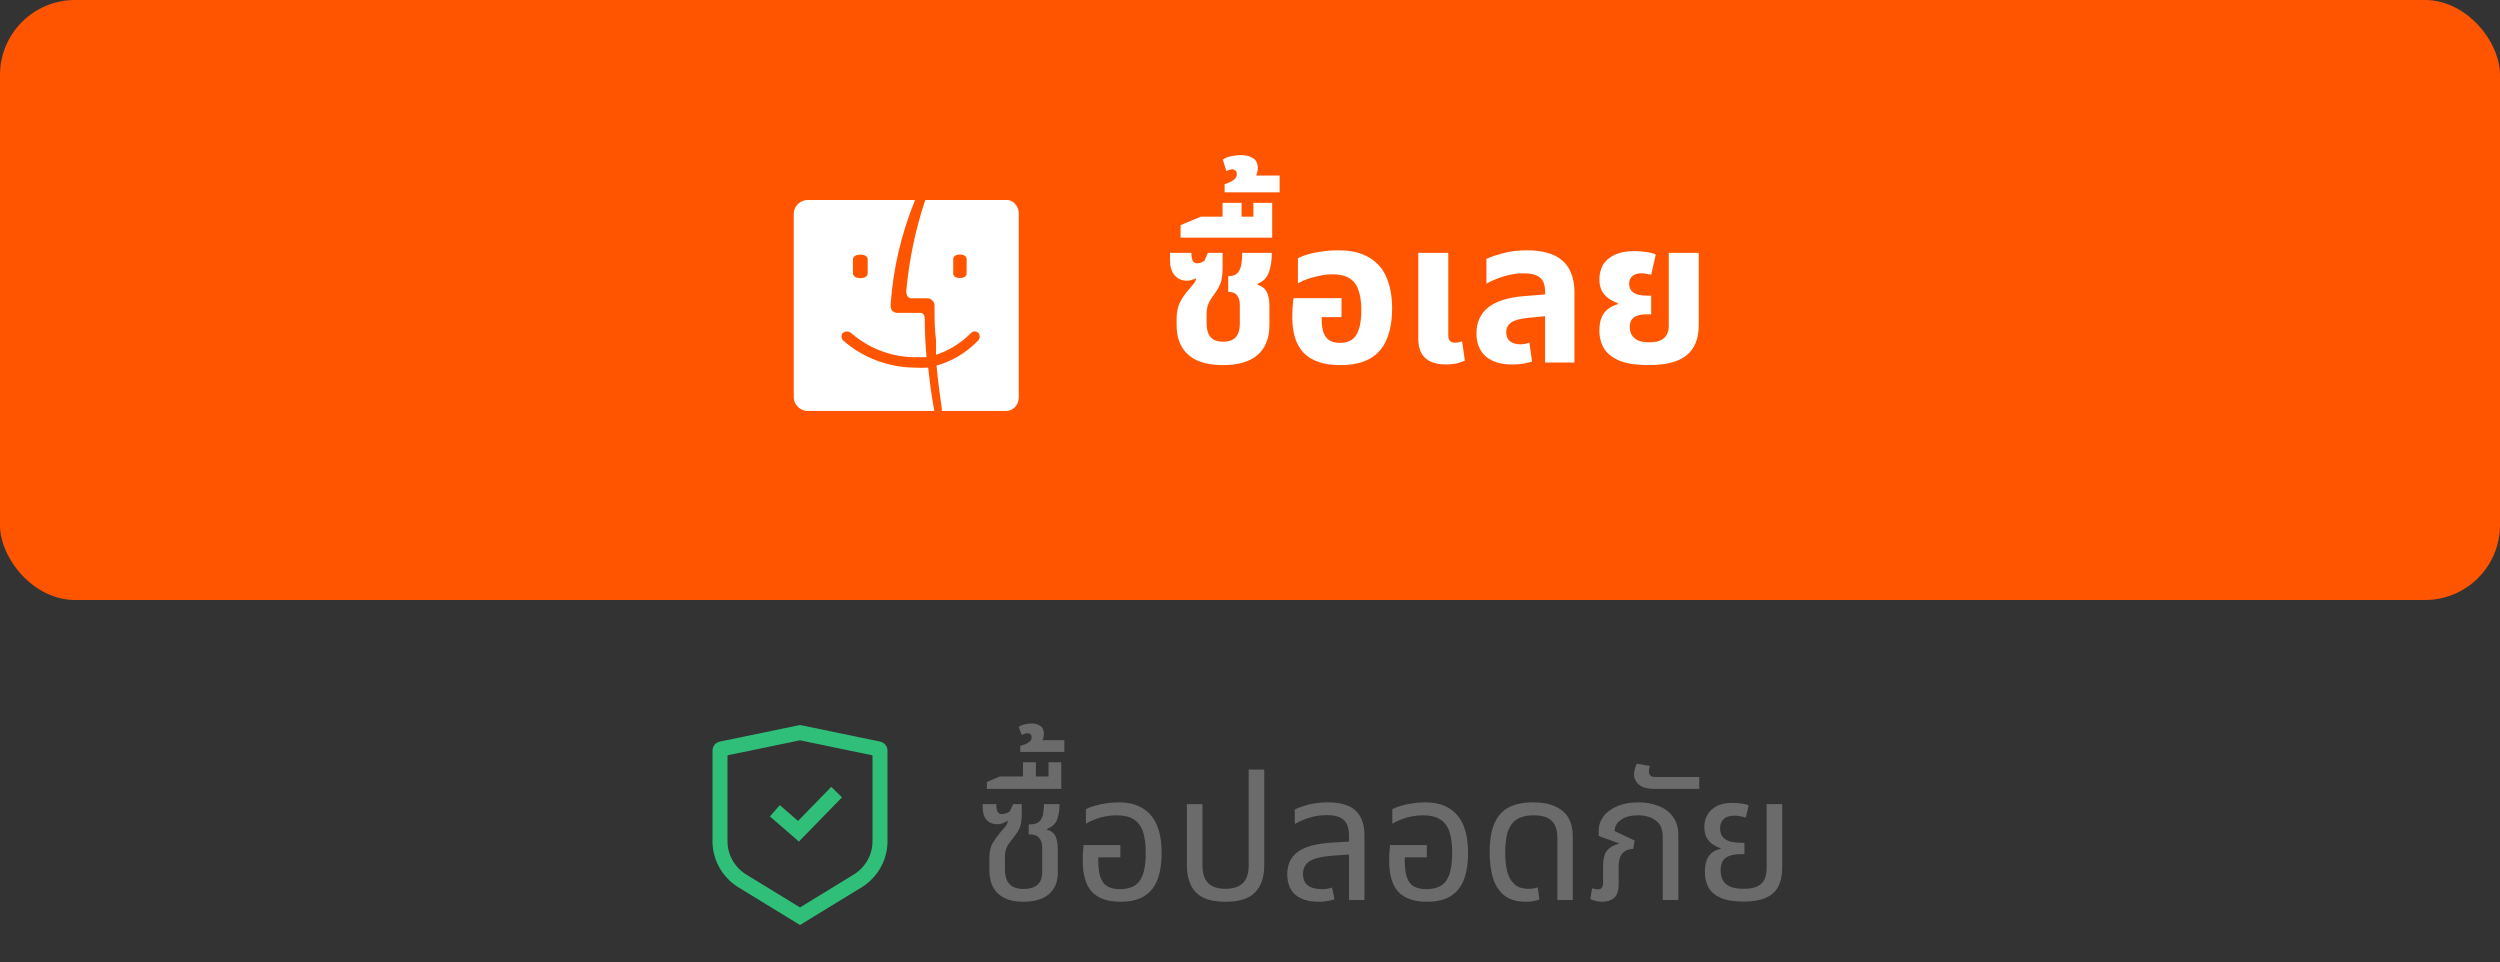 <svg width="200" height="77" viewBox="0 0 200 77" fill="none" xmlns="http://www.w3.org/2000/svg">
<rect x="0" y="0" width="200" height="77" fill="#333333" stroke="none"/>
<rect width="200" height="48" rx="6" fill="#FF5500"/>
<path d="M64.666 16.001C64.518 15.995 64.371 16.018 64.233 16.068C64.095 16.119 63.968 16.195 63.859 16.294C63.751 16.393 63.664 16.512 63.602 16.644C63.54 16.776 63.506 16.919 63.5 17.064V31.811C63.506 31.956 63.54 32.099 63.602 32.231C63.664 32.363 63.751 32.482 63.859 32.581C63.968 32.679 64.095 32.756 64.233 32.807C64.371 32.857 64.518 32.88 64.666 32.874H74.75C74.75 32.874 74.473 31.523 74.254 29.41C73.891 29.433 73.526 29.433 73.162 29.41C71.041 29.389 69 28.607 67.42 27.211C67.358 27.128 67.325 27.027 67.325 26.924C67.325 26.821 67.358 26.72 67.42 26.637C67.515 26.562 67.633 26.521 67.755 26.521C67.877 26.521 67.995 26.562 68.09 26.637C69.462 27.843 71.223 28.53 73.06 28.577H74.123C74.036 27.585 73.992 26.694 73.978 25.487C73.978 24.998 73.613 25.027 73.613 25.027H71.865C71.865 25.027 71.194 25.127 71.253 24.323C71.457 21.465 72.116 18.657 73.205 16.001H64.666ZM69.416 21.879C69.416 22.08 69.183 22.253 68.834 22.253C68.484 22.253 68.236 22.08 68.236 21.879V20.744C68.236 20.543 68.455 20.37 68.834 20.37C69.212 20.37 69.416 20.543 69.416 20.744V21.879Z" fill="white"/>
<path d="M80.64 16H74.022C73.239 18.347 72.728 20.791 72.5 23.275C72.5 23.878 72.897 23.863 72.897 23.863H74.128C74.291 23.85 74.453 23.907 74.578 24.021C74.645 24.085 74.696 24.165 74.729 24.255C74.761 24.345 74.773 24.442 74.763 24.538V24.624C74.763 25.514 74.763 26.303 74.882 27.207V28.384C75.928 28.039 76.888 27.44 77.688 26.633C77.768 26.555 77.872 26.512 77.979 26.512C78.087 26.512 78.191 26.555 78.271 26.633C78.339 26.713 78.378 26.818 78.378 26.927C78.378 27.036 78.339 27.142 78.271 27.221C77.335 28.2 76.181 28.897 74.922 29.245C75.028 30.45 75.213 31.756 75.346 32.717V32.875H80.507C80.768 32.875 81.019 32.764 81.205 32.565C81.39 32.366 81.496 32.096 81.5 31.813V17.062C81.499 16.802 81.411 16.552 81.253 16.356C81.095 16.161 80.877 16.035 80.64 16ZM77.331 21.869C77.331 22.07 77.185 22.242 76.788 22.242C76.391 22.242 76.259 22.07 76.259 21.869V20.735C76.259 20.534 76.418 20.362 76.788 20.362C77.159 20.362 77.331 20.534 77.331 20.735V21.869Z" fill="white"/>
<path d="M97.841 29.208C96.603 29.208 95.675 28.931 95.057 28.376C94.438 27.821 94.129 27.037 94.129 26.024V25.496C94.129 24.995 94.214 24.568 94.385 24.216C94.555 23.864 94.806 23.501 95.137 23.128C95.243 23.011 95.355 22.877 95.473 22.728C95.601 22.579 95.67 22.435 95.681 22.296L95.633 22.28C95.526 22.333 95.414 22.376 95.297 22.408C95.19 22.44 95.073 22.456 94.945 22.456C94.55 22.456 94.225 22.312 93.969 22.024C93.723 21.736 93.601 21.331 93.601 20.808V20.232H95.313C95.313 20.531 95.35 20.744 95.425 20.872C95.499 21 95.617 21.064 95.777 21.064C95.862 21.064 95.958 21.048 96.065 21.016C96.171 20.973 96.273 20.915 96.369 20.84L96.625 20.232H97.809V21.304C97.809 21.645 97.793 21.928 97.761 22.152C97.739 22.376 97.686 22.579 97.601 22.76C97.526 22.941 97.409 23.149 97.249 23.384C97.121 23.576 96.998 23.752 96.881 23.912C96.774 24.072 96.689 24.248 96.625 24.44C96.561 24.632 96.529 24.883 96.529 25.192V25.832C96.529 26.184 96.577 26.472 96.673 26.696C96.779 26.92 96.929 27.085 97.121 27.192C97.323 27.288 97.563 27.336 97.841 27.336C98.31 27.336 98.651 27.213 98.865 26.968C99.078 26.712 99.185 26.371 99.185 25.944V24.392C99.185 24.072 99.115 23.821 98.977 23.64C98.838 23.448 98.614 23.352 98.305 23.352H98.257V22.088H98.321C98.641 22.088 98.875 21.997 99.025 21.816C99.174 21.635 99.27 21.405 99.313 21.128C99.355 20.84 99.377 20.541 99.377 20.232H101.745C101.745 20.883 101.659 21.416 101.489 21.832C101.329 22.248 101.03 22.541 100.593 22.712V22.776C100.955 22.883 101.206 23.08 101.345 23.368C101.483 23.645 101.553 24.003 101.553 24.44V26.008C101.553 27.053 101.238 27.848 100.609 28.392C99.99 28.936 99.067 29.208 97.841 29.208ZM94.447 19.016V18.008L96.063 17.336H101.775V19.016H94.447ZM97.807 18.04V16.232H99.327V18.04H97.807ZM100.271 18.04V16.232H101.775V18.04H100.271ZM97.97 15.384V14.728C98.077 14.696 98.21 14.648 98.37 14.584C98.519 14.52 98.653 14.435 98.77 14.328C98.888 14.221 98.946 14.088 98.946 13.928C98.946 13.811 98.914 13.72 98.85 13.656C98.775 13.581 98.685 13.544 98.578 13.544C98.504 13.544 98.424 13.56 98.338 13.592C98.242 13.613 98.168 13.651 98.114 13.704L97.826 12.776C98.018 12.627 98.258 12.531 98.546 12.488C98.823 12.435 99.064 12.408 99.266 12.408C99.671 12.408 100.002 12.493 100.258 12.664C100.504 12.824 100.626 13.091 100.626 13.464C100.626 13.624 100.594 13.789 100.53 13.96C100.456 14.131 100.312 14.269 100.098 14.376L99.986 14.04H102.37V15.384H97.97ZM107.225 29.208C105.924 29.208 104.959 28.893 104.329 28.264C103.7 27.624 103.385 26.68 103.385 25.432C103.385 25.219 103.391 24.963 103.401 24.664C103.423 24.355 103.449 24.083 103.481 23.848H107.321V25.368H105.737V25.592C105.737 26.019 105.791 26.371 105.897 26.648C106.004 26.915 106.164 27.112 106.377 27.24C106.601 27.368 106.879 27.432 107.209 27.432C107.572 27.432 107.876 27.352 108.121 27.192C108.377 27.032 108.569 26.76 108.697 26.376C108.836 25.992 108.905 25.464 108.905 24.792C108.905 24.163 108.831 23.64 108.681 23.224C108.543 22.797 108.303 22.477 107.961 22.264C107.631 22.051 107.172 21.944 106.585 21.944C106.265 21.944 105.935 21.981 105.593 22.056C105.252 22.12 104.927 22.205 104.617 22.312C104.319 22.419 104.057 22.536 103.833 22.664V20.664C104.068 20.536 104.356 20.424 104.697 20.328C105.049 20.232 105.428 20.157 105.833 20.104C106.239 20.051 106.639 20.024 107.033 20.024C108.068 20.024 108.9 20.216 109.529 20.6C110.169 20.973 110.633 21.507 110.921 22.2C111.22 22.893 111.369 23.715 111.369 24.664C111.369 25.635 111.225 26.461 110.937 27.144C110.66 27.816 110.217 28.328 109.609 28.68C109.001 29.032 108.207 29.208 107.225 29.208ZM115.686 29.16C115.206 29.16 114.8 29.085 114.47 28.936C114.139 28.787 113.888 28.563 113.718 28.264C113.547 27.955 113.462 27.571 113.462 27.112V20.232H115.862V26.824C115.862 27.027 115.904 27.176 115.99 27.272C116.086 27.368 116.23 27.416 116.422 27.416C116.507 27.416 116.598 27.405 116.694 27.384C116.79 27.363 116.88 27.336 116.966 27.304L117.19 28.84C116.987 28.947 116.758 29.027 116.502 29.08C116.246 29.133 115.974 29.16 115.686 29.16ZM123.604 29V23.304C123.604 22.792 123.466 22.424 123.188 22.2C122.911 21.976 122.484 21.864 121.908 21.864C121.354 21.864 120.81 21.949 120.276 22.12C119.754 22.28 119.3 22.472 118.916 22.696V20.712C119.226 20.563 119.663 20.413 120.228 20.264C120.794 20.104 121.45 20.024 122.196 20.024C122.74 20.024 123.236 20.083 123.684 20.2C124.143 20.307 124.543 20.493 124.884 20.76C125.226 21.016 125.487 21.363 125.668 21.8C125.86 22.227 125.956 22.76 125.956 23.4V29H123.604ZM120.98 29.16C120.063 29.16 119.354 28.941 118.852 28.504C118.362 28.067 118.116 27.453 118.116 26.664C118.116 25.811 118.42 25.128 119.028 24.616C119.647 24.104 120.618 23.795 121.94 23.688L123.988 23.528V25.256L122.212 25.432C121.572 25.496 121.124 25.624 120.868 25.816C120.623 26.008 120.5 26.264 120.5 26.584C120.5 26.904 120.602 27.144 120.804 27.304C121.018 27.464 121.29 27.544 121.62 27.544C121.748 27.544 121.876 27.533 122.004 27.512C122.132 27.48 122.25 27.448 122.356 27.416L122.564 28.92C122.362 28.995 122.122 29.053 121.844 29.096C121.567 29.139 121.279 29.16 120.98 29.16ZM131.902 29.208C130.942 29.208 130.174 29.096 129.598 28.872C129.022 28.637 128.601 28.312 128.334 27.896C128.078 27.48 127.95 27 127.95 26.456C127.95 25.987 128.02 25.608 128.158 25.32C128.308 25.032 128.494 24.813 128.718 24.664C128.953 24.504 129.188 24.397 129.422 24.344V24.248C129.177 24.163 128.942 24.045 128.718 23.896C128.494 23.747 128.308 23.544 128.158 23.288C128.02 23.032 127.95 22.712 127.95 22.328C127.95 21.933 128.041 21.565 128.222 21.224C128.414 20.883 128.718 20.611 129.134 20.408C129.55 20.195 130.1 20.088 130.782 20.088C131.113 20.088 131.433 20.115 131.742 20.168C132.052 20.211 132.292 20.275 132.462 20.36L132.094 21.976C132.009 21.955 131.892 21.933 131.742 21.912C131.604 21.88 131.46 21.864 131.31 21.864C130.98 21.864 130.734 21.944 130.574 22.104C130.414 22.253 130.334 22.451 130.334 22.696C130.334 22.952 130.404 23.149 130.542 23.288C130.681 23.427 130.857 23.523 131.07 23.576C131.294 23.629 131.524 23.656 131.758 23.656H132.094V25.144H131.758C131.3 25.144 130.953 25.224 130.718 25.384C130.494 25.544 130.382 25.805 130.382 26.168C130.382 26.36 130.425 26.552 130.51 26.744C130.606 26.925 130.766 27.08 130.99 27.208C131.214 27.325 131.534 27.384 131.95 27.384C132.345 27.384 132.654 27.325 132.878 27.208C133.102 27.091 133.262 26.936 133.358 26.744C133.454 26.541 133.502 26.317 133.502 26.072V20.232H135.902V25.992C135.902 27.091 135.577 27.901 134.926 28.424C134.286 28.947 133.278 29.208 131.902 29.208Z" fill="white"/>
<path d="M57.707 59.915L64 58.613L70.293 59.915C70.364 59.931 70.4 59.988 70.4 60.038V67.301C70.4 68.551 69.763 69.724 68.694 70.425L64 73.297L59.306 70.425C58.237 69.724 57.6 68.551 57.6 67.301V60.038C57.6 59.988 57.636 59.931 57.707 59.915Z" stroke="#30BF78" stroke-width="1.2"/>
<path d="M61.988 64.863L63.877 66.5L66.93 63.369" stroke="#30BF78" stroke-width="1.2"/>
<path d="M81.864 72.14C80.987 72.14 80.315 71.925 79.848 71.496C79.381 71.067 79.148 70.427 79.148 69.578V68.696C79.148 68.145 79.241 67.721 79.428 67.422C79.615 67.114 79.825 66.825 80.058 66.554C80.198 66.395 80.324 66.251 80.436 66.12C80.548 65.98 80.609 65.84 80.618 65.7L80.576 65.672C80.473 65.747 80.352 65.812 80.212 65.868C80.081 65.915 79.932 65.938 79.764 65.938C79.428 65.938 79.153 65.826 78.938 65.602C78.723 65.369 78.616 65.042 78.616 64.622V64.328H79.708C79.708 64.608 79.741 64.813 79.806 64.944C79.881 65.065 79.997 65.126 80.156 65.126C80.259 65.126 80.366 65.107 80.478 65.07C80.59 65.033 80.693 64.977 80.786 64.902L81.052 64.328H81.738V64.958C81.738 65.229 81.729 65.467 81.71 65.672C81.691 65.877 81.64 66.078 81.556 66.274C81.472 66.461 81.332 66.68 81.136 66.932C80.996 67.109 80.87 67.273 80.758 67.422C80.646 67.562 80.557 67.721 80.492 67.898C80.427 68.075 80.394 68.309 80.394 68.598V69.508C80.394 69.947 80.464 70.283 80.604 70.516C80.744 70.749 80.926 70.908 81.15 70.992C81.374 71.076 81.612 71.118 81.864 71.118C82.349 71.118 82.723 71.011 82.984 70.796C83.245 70.572 83.376 70.231 83.376 69.774V67.814C83.376 67.469 83.292 67.207 83.124 67.03C82.965 66.843 82.709 66.75 82.354 66.75H82.298V65.952H82.368C82.751 65.952 83.021 65.863 83.18 65.686C83.339 65.509 83.432 65.294 83.46 65.042C83.497 64.781 83.516 64.543 83.516 64.328H84.762C84.762 64.823 84.697 65.238 84.566 65.574C84.435 65.91 84.165 66.157 83.754 66.316V66.372C84.109 66.475 84.342 66.661 84.454 66.932C84.566 67.203 84.622 67.539 84.622 67.94V69.844C84.622 70.563 84.384 71.127 83.908 71.538C83.432 71.939 82.751 72.14 81.864 72.14ZM78.952 63.11V62.564L79.974 62.116H84.902V63.11H78.952ZM81.836 62.564V60.982H82.872V62.564H81.836ZM83.88 62.564V60.982H84.902V62.564H83.88ZM81.62 60.156V59.666C81.742 59.638 81.872 59.596 82.012 59.54C82.152 59.484 82.274 59.414 82.376 59.33C82.479 59.237 82.53 59.12 82.53 58.98C82.53 58.877 82.502 58.798 82.446 58.742C82.39 58.686 82.311 58.658 82.208 58.658C82.134 58.658 82.059 58.672 81.984 58.7C81.9 58.719 81.821 58.751 81.746 58.798L81.494 58.154C81.662 58.042 81.854 57.967 82.068 57.93C82.274 57.893 82.437 57.874 82.558 57.874C82.801 57.874 83.02 57.939 83.216 58.07C83.412 58.191 83.51 58.401 83.51 58.7C83.51 58.821 83.487 58.961 83.44 59.12C83.384 59.269 83.272 59.391 83.104 59.484L83.02 59.218H85.148V60.156H81.62ZM89.629 72.14C88.621 72.14 87.865 71.879 87.361 71.356C86.867 70.824 86.619 69.993 86.619 68.864C86.619 68.677 86.624 68.477 86.633 68.262C86.652 68.038 86.671 67.819 86.689 67.604H89.629V68.584H87.865V68.864C87.865 69.452 87.931 69.914 88.061 70.25C88.192 70.577 88.383 70.805 88.635 70.936C88.897 71.067 89.219 71.132 89.601 71.132C90.021 71.132 90.385 71.053 90.693 70.894C91.001 70.735 91.239 70.446 91.407 70.026C91.575 69.606 91.659 69.004 91.659 68.22C91.659 67.529 91.585 66.965 91.435 66.526C91.286 66.087 91.039 65.761 90.693 65.546C90.357 65.331 89.9 65.224 89.321 65.224C89.023 65.224 88.733 65.252 88.453 65.308C88.173 65.355 87.903 65.429 87.641 65.532C87.38 65.625 87.123 65.747 86.871 65.896V64.734C87.058 64.631 87.287 64.543 87.557 64.468C87.828 64.384 88.127 64.319 88.453 64.272C88.78 64.216 89.121 64.188 89.475 64.188C90.297 64.188 90.959 64.356 91.463 64.692C91.977 65.019 92.35 65.485 92.583 66.092C92.817 66.689 92.933 67.399 92.933 68.22C92.933 69.041 92.826 69.746 92.611 70.334C92.397 70.922 92.047 71.37 91.561 71.678C91.085 71.986 90.441 72.14 89.629 72.14ZM98.032 72.14C96.931 72.14 96.142 71.888 95.666 71.384C95.19 70.88 94.952 70.161 94.952 69.228V64.328H96.198V69.242C96.198 69.867 96.348 70.334 96.646 70.642C96.945 70.95 97.407 71.104 98.032 71.104C98.667 71.104 99.134 70.95 99.432 70.642C99.74 70.334 99.894 69.867 99.894 69.242V61.57H101.14V69.228C101.14 70.161 100.898 70.88 100.412 71.384C99.936 71.888 99.143 72.14 98.032 72.14ZM107.923 72V66.89C107.923 66.283 107.783 65.854 107.503 65.602C107.232 65.341 106.775 65.21 106.131 65.21C105.664 65.21 105.216 65.275 104.787 65.406C104.367 65.527 103.966 65.7 103.583 65.924V64.762C103.854 64.622 104.218 64.491 104.675 64.37C105.142 64.249 105.664 64.188 106.243 64.188C106.738 64.188 107.167 64.244 107.531 64.356C107.895 64.459 108.194 64.617 108.427 64.832C108.67 65.047 108.852 65.322 108.973 65.658C109.094 65.985 109.155 66.372 109.155 66.82V72H107.923ZM105.515 72.14C104.694 72.14 104.064 71.953 103.625 71.58C103.196 71.197 102.981 70.651 102.981 69.942C102.981 69.167 103.261 68.57 103.821 68.15C104.39 67.73 105.31 67.483 106.579 67.408L108.175 67.31V68.346L106.747 68.444C105.795 68.509 105.137 68.659 104.773 68.892C104.418 69.125 104.241 69.466 104.241 69.914C104.241 70.334 104.372 70.642 104.633 70.838C104.904 71.034 105.277 71.132 105.753 71.132C105.912 71.132 106.056 71.123 106.187 71.104C106.318 71.076 106.444 71.043 106.565 71.006L106.761 71.944C106.584 72.009 106.388 72.056 106.173 72.084C105.968 72.121 105.748 72.14 105.515 72.14ZM114.143 72.14C113.135 72.14 112.379 71.879 111.875 71.356C111.38 70.824 111.133 69.993 111.133 68.864C111.133 68.677 111.138 68.477 111.147 68.262C111.166 68.038 111.184 67.819 111.203 67.604H114.143V68.584H112.379V68.864C112.379 69.452 112.444 69.914 112.575 70.25C112.706 70.577 112.897 70.805 113.149 70.936C113.41 71.067 113.732 71.132 114.115 71.132C114.535 71.132 114.899 71.053 115.207 70.894C115.515 70.735 115.753 70.446 115.921 70.026C116.089 69.606 116.173 69.004 116.173 68.22C116.173 67.529 116.098 66.965 115.949 66.526C115.8 66.087 115.552 65.761 115.207 65.546C114.871 65.331 114.414 65.224 113.835 65.224C113.536 65.224 113.247 65.252 112.967 65.308C112.687 65.355 112.416 65.429 112.155 65.532C111.894 65.625 111.637 65.747 111.385 65.896V64.734C111.572 64.631 111.8 64.543 112.071 64.468C112.342 64.384 112.64 64.319 112.967 64.272C113.294 64.216 113.634 64.188 113.989 64.188C114.81 64.188 115.473 64.356 115.977 64.692C116.49 65.019 116.864 65.485 117.097 66.092C117.33 66.689 117.447 67.399 117.447 68.22C117.447 69.041 117.34 69.746 117.125 70.334C116.91 70.922 116.56 71.37 116.075 71.678C115.599 71.986 114.955 72.14 114.143 72.14ZM122.084 72.14C121.337 72.14 120.749 71.967 120.32 71.622C119.9 71.267 119.601 70.791 119.424 70.194C119.256 69.597 119.172 68.939 119.172 68.22C119.172 67.427 119.251 66.773 119.41 66.26C119.578 65.737 119.811 65.327 120.11 65.028C120.418 64.72 120.782 64.505 121.202 64.384C121.631 64.253 122.103 64.188 122.616 64.188C123.363 64.188 123.969 64.3 124.436 64.524C124.912 64.739 125.262 65.047 125.486 65.448C125.71 65.849 125.822 66.33 125.822 66.89V72H124.59V67.002C124.59 66.423 124.445 65.985 124.156 65.686C123.867 65.378 123.367 65.224 122.658 65.224C122.229 65.224 121.841 65.303 121.496 65.462C121.16 65.621 120.894 65.915 120.698 66.344C120.511 66.773 120.418 67.403 120.418 68.234C120.418 68.775 120.469 69.265 120.572 69.704C120.684 70.133 120.875 70.474 121.146 70.726C121.417 70.978 121.795 71.104 122.28 71.104C122.42 71.104 122.551 71.095 122.672 71.076C122.793 71.057 122.91 71.029 123.022 70.992L123.148 71.958C122.999 72.023 122.826 72.07 122.63 72.098C122.443 72.126 122.261 72.14 122.084 72.14ZM128.191 72.14C128.023 72.14 127.86 72.121 127.701 72.084C127.542 72.056 127.384 72.005 127.225 71.93L127.365 71.062C127.43 71.081 127.505 71.099 127.589 71.118C127.673 71.137 127.752 71.146 127.827 71.146C127.976 71.146 128.084 71.104 128.149 71.02C128.214 70.927 128.247 70.782 128.247 70.586V69.284C128.247 68.705 128.354 68.29 128.569 68.038C128.784 67.777 129.092 67.599 129.493 67.506L129.507 67.464L127.897 66.876V66.414C127.897 66.031 128.018 65.672 128.261 65.336C128.513 64.991 128.877 64.715 129.353 64.51C129.829 64.295 130.398 64.188 131.061 64.188C131.64 64.188 132.172 64.281 132.657 64.468C133.142 64.645 133.53 64.93 133.819 65.322C134.118 65.705 134.267 66.209 134.267 66.834V72H133.021V66.96C133.021 66.335 132.83 65.891 132.447 65.63C132.064 65.359 131.598 65.224 131.047 65.224C130.468 65.224 130.011 65.345 129.675 65.588C129.339 65.821 129.171 66.12 129.171 66.484L130.767 67.24L130.655 67.912C130.31 67.912 130.03 68.024 129.815 68.248C129.6 68.472 129.493 68.831 129.493 69.326V70.684C129.493 71.253 129.367 71.641 129.115 71.846C128.863 72.042 128.555 72.14 128.191 72.14ZM132.33 63.11C131.938 63.11 131.625 63.054 131.392 62.942C131.158 62.83 130.99 62.685 130.888 62.508C130.776 62.331 130.72 62.144 130.72 61.948C130.72 61.808 130.743 61.659 130.79 61.5C130.827 61.332 130.878 61.197 130.944 61.094L131.994 61.276C131.975 61.313 131.956 61.379 131.938 61.472C131.919 61.556 131.91 61.635 131.91 61.71C131.91 61.831 131.947 61.939 132.022 62.032C132.096 62.116 132.222 62.158 132.4 62.158H135.942V63.11H132.33ZM139.483 72.126C138.727 72.126 138.12 72.028 137.663 71.832C137.215 71.636 136.888 71.361 136.683 71.006C136.487 70.651 136.389 70.231 136.389 69.746C136.389 69.317 136.449 68.976 136.571 68.724C136.701 68.463 136.86 68.271 137.047 68.15C137.243 68.029 137.443 67.949 137.649 67.912V67.856C137.462 67.8 137.266 67.707 137.061 67.576C136.855 67.445 136.683 67.263 136.543 67.03C136.412 66.797 136.347 66.503 136.347 66.148C136.347 65.821 136.421 65.513 136.571 65.224C136.72 64.935 136.963 64.697 137.299 64.51C137.635 64.323 138.078 64.23 138.629 64.23C138.853 64.23 139.086 64.249 139.329 64.286C139.571 64.314 139.758 64.365 139.889 64.44L139.665 65.406C139.562 65.369 139.427 65.336 139.259 65.308C139.1 65.271 138.932 65.252 138.755 65.252C138.363 65.252 138.073 65.345 137.887 65.532C137.7 65.709 137.607 65.947 137.607 66.246C137.607 66.573 137.686 66.82 137.845 66.988C138.013 67.156 138.223 67.273 138.475 67.338C138.736 67.394 139.007 67.422 139.287 67.422H139.553V68.332H139.287C138.727 68.332 138.311 68.435 138.041 68.64C137.779 68.836 137.649 69.167 137.649 69.634C137.649 69.905 137.7 70.152 137.803 70.376C137.915 70.6 138.101 70.777 138.363 70.908C138.633 71.039 139.007 71.104 139.483 71.104C139.959 71.104 140.327 71.039 140.589 70.908C140.859 70.777 141.051 70.591 141.163 70.348C141.275 70.096 141.331 69.797 141.331 69.452V64.328H142.577V69.368C142.577 70.348 142.325 71.053 141.821 71.482C141.326 71.911 140.547 72.126 139.483 72.126Z" fill="#6B6B6B"/>
</svg>
